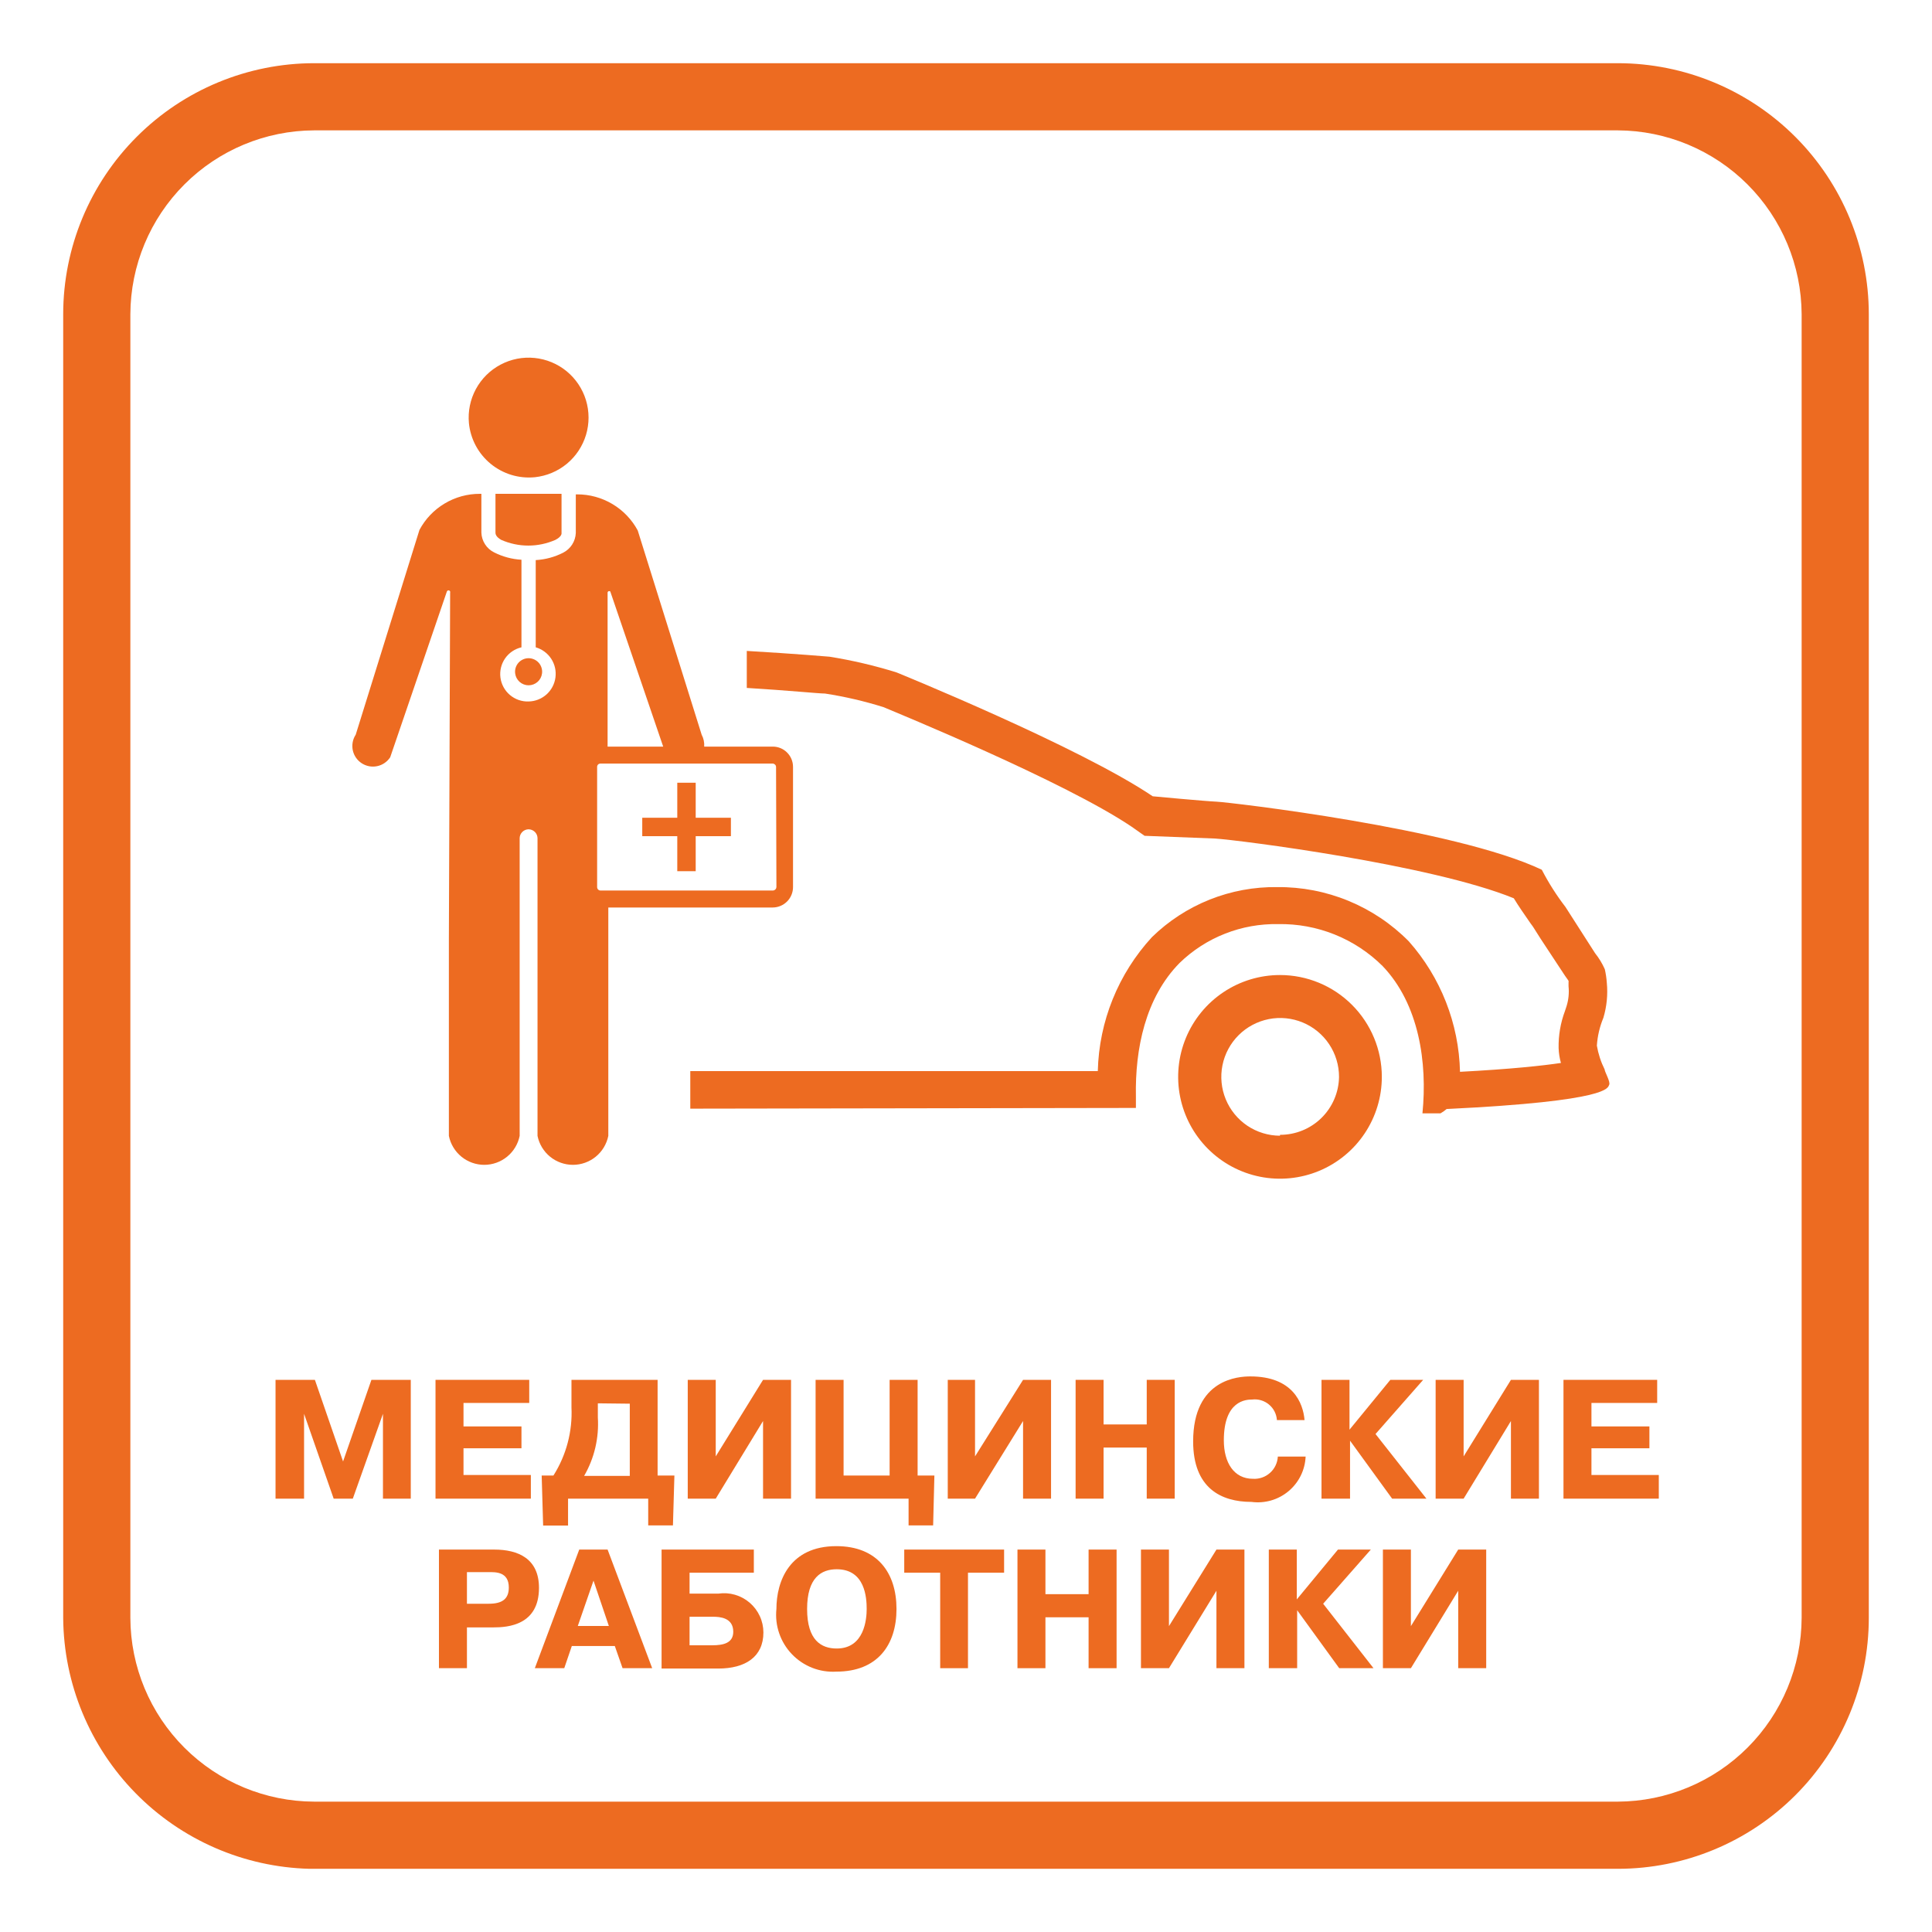 <svg xmlns="http://www.w3.org/2000/svg" width="86" height="86" viewBox="0 0 86 86" fill="none"><path d="M13.535 62.933V66.71H12.265V61.422H14.017L15.271 65.055L16.533 61.422H18.285V66.71H17.047V62.933L15.705 66.71H14.853L13.535 62.933Z" fill="#ED6B21"></path><path d="M23.212 63.495V64.468H20.632V65.657H23.63V66.71H19.386V61.422H23.558V62.45H20.632V63.495H23.212Z" fill="#ED6B21"></path><path d="M30.02 65.681L29.955 67.9H28.854V66.71H25.286V67.908H24.177L24.112 65.681H24.635C25.208 64.775 25.489 63.715 25.438 62.643V61.422H29.272V65.681H30.02ZM26.612 62.467V63.093C26.67 64.003 26.458 64.909 26.001 65.698H28.034V62.483L26.612 62.467Z" fill="#ED6B21"></path><path d="M33.966 61.422H35.212V66.71H33.966V63.254L31.86 66.71H30.614V61.422H31.86V64.829L33.966 61.422Z" fill="#ED6B21"></path><path d="M39.6 65.681V61.422H40.846V65.681H41.593L41.537 67.9H40.444V66.71H36.305V61.422H37.551V65.681H39.6Z" fill="#ED6B21"></path><path d="M45.54 61.422H46.786V66.71H45.54V63.254L43.402 66.71H42.188V61.422H43.402V64.829L45.54 61.422Z" fill="#ED6B21"></path><path d="M49.124 66.71H47.879V61.422H49.124V63.407H51.045V61.422H52.291V66.71H51.045V64.436H49.124V66.71Z" fill="#ED6B21"></path><path d="M58.118 64.838C58.105 65.133 58.031 65.423 57.9 65.688C57.769 65.953 57.584 66.188 57.357 66.378C57.13 66.567 56.867 66.708 56.582 66.79C56.298 66.872 56 66.894 55.707 66.855C54.349 66.855 53.111 66.236 53.111 64.162C53.111 61.373 55.145 61.269 55.659 61.269C57.54 61.269 58.006 62.443 58.07 63.214H56.84C56.831 63.08 56.795 62.95 56.735 62.831C56.674 62.711 56.589 62.605 56.486 62.52C56.383 62.434 56.264 62.37 56.136 62.332C56.007 62.294 55.872 62.282 55.739 62.298C55.458 62.298 54.477 62.346 54.477 64.114C54.477 65.111 54.928 65.826 55.771 65.826C55.909 65.835 56.048 65.816 56.178 65.771C56.309 65.726 56.429 65.655 56.532 65.563C56.636 65.472 56.719 65.36 56.779 65.235C56.839 65.111 56.873 64.976 56.881 64.838H58.118Z" fill="#ED6B21"></path><path d="M61.888 61.422H63.35L61.229 63.833L63.495 66.71H61.968L60.095 64.13V66.71H58.825V61.422H60.071V63.64L61.888 61.422Z" fill="#ED6B21"></path><path d="M67.257 61.422H68.503V66.71H67.257V63.254L65.151 66.71H63.905V61.422H65.151V64.829L67.257 61.422Z" fill="#ED6B21"></path><path d="M73.421 63.495V64.468H70.841V65.657H73.839V66.71H69.596V61.422H73.767V62.45H70.841V63.495H73.421Z" fill="#ED6B21"></path><path d="M21.998 68.977C23.067 68.977 23.992 69.379 23.992 70.681C23.992 72.344 22.609 72.441 21.966 72.441H20.785V74.257H19.539V68.977H21.998ZM20.785 71.388H21.757C22.352 71.388 22.649 71.179 22.649 70.665C22.649 69.949 22.039 69.981 21.757 69.981H20.785V71.388Z" fill="#ED6B21"></path><path d="M27.046 68.977L29.031 74.257H27.713L27.367 73.269H25.454L25.117 74.257H23.807L25.784 68.977H27.046ZM27.102 72.377L26.419 70.359L25.72 72.377H27.102Z" fill="#ED6B21"></path><path d="M30.695 70.938H31.973C32.221 70.901 32.475 70.918 32.717 70.988C32.958 71.058 33.182 71.179 33.372 71.343C33.563 71.507 33.716 71.71 33.821 71.938C33.927 72.166 33.981 72.415 33.982 72.666C33.982 73.751 33.178 74.273 31.973 74.273H29.449V68.977H33.556V70.006H30.695V70.938ZM30.695 73.237H31.707C32.198 73.237 32.64 73.14 32.64 72.634C32.64 71.999 32.029 71.967 31.732 71.967H30.695V73.237Z" fill="#ED6B21"></path><path d="M34.561 71.621C34.561 70.383 35.147 68.824 37.229 68.824C39.054 68.824 39.906 70.014 39.906 71.621C39.906 73.229 39.054 74.41 37.229 74.41C36.862 74.432 36.496 74.374 36.154 74.24C35.812 74.105 35.503 73.898 35.25 73.633C34.996 73.368 34.803 73.05 34.684 72.703C34.565 72.356 34.523 71.987 34.561 71.621ZM38.579 71.621C38.579 71.131 38.515 69.853 37.245 69.853C36.562 69.853 35.927 70.223 35.927 71.621C35.927 73.02 36.562 73.381 37.245 73.381C38.483 73.381 38.579 72.063 38.579 71.621Z" fill="#ED6B21"></path><path d="M40.251 70.006V68.977H44.696V70.006H43.088V74.257H41.851V70.006H40.251Z" fill="#ED6B21"></path><path d="M46.536 74.257H45.291V68.977H46.536V70.962H48.457V68.977H49.703V74.257H48.457V71.991H46.536V74.257Z" fill="#ED6B21"></path><path d="M54.148 68.977H55.394V74.257H54.148V70.809L52.034 74.257H50.788V68.977H52.034V72.385L54.148 68.977Z" fill="#ED6B21"></path><path d="M59.557 68.977H61.02L58.898 71.388L61.14 74.257H59.613L57.741 71.677V74.257H56.479V68.977H57.725V71.195L59.557 68.977Z" fill="#ED6B21"></path><path d="M64.91 68.977H66.156V74.257H64.91V70.809L62.804 74.257H61.558V68.977H62.804V72.385L64.91 68.977Z" fill="#ED6B21"></path><path d="M72.023 2.813H13.985C11.023 2.815 8.182 3.993 6.088 6.088C3.993 8.182 2.815 11.023 2.813 13.985V72.023C2.835 74.942 3.991 77.739 6.037 79.822C8.082 81.905 10.857 83.112 13.776 83.187H72.023C74.983 83.185 77.822 82.008 79.915 79.915C82.008 77.821 83.185 74.983 83.187 72.023V13.985C83.185 11.024 82.008 8.185 79.915 6.09C77.822 3.996 74.984 2.817 72.023 2.813ZM80.197 72.015C80.189 74.181 79.325 76.256 77.794 77.788C76.263 79.321 74.189 80.186 72.023 80.197H13.985C11.818 80.191 9.742 79.328 8.209 77.796C6.676 76.265 5.811 74.19 5.803 72.023V13.985C5.811 11.818 6.676 9.741 8.209 8.209C9.741 6.676 11.818 5.811 13.985 5.803H72.015C74.182 5.813 76.257 6.679 77.789 8.211C79.321 9.743 80.186 11.818 80.197 13.985V72.015Z" fill="#ED6B21"></path><path d="M30.727 49.35V47.678H48.867C48.921 45.463 49.778 43.344 51.278 41.714C52.016 40.994 52.888 40.427 53.845 40.045C54.803 39.663 55.826 39.473 56.856 39.488C57.943 39.478 59.021 39.686 60.026 40.1C61.031 40.514 61.943 41.126 62.708 41.899C64.132 43.505 64.941 45.564 64.99 47.71C67.281 47.589 68.663 47.437 69.483 47.316C69.421 47.099 69.386 46.875 69.379 46.649C69.369 46.09 69.464 45.534 69.66 45.009L69.732 44.792C69.822 44.504 69.852 44.201 69.821 43.9V43.731C69.825 43.708 69.825 43.683 69.821 43.659L69.772 43.587C69.7 43.49 69.636 43.394 69.579 43.306L68.583 41.794L68.237 41.248L68.125 41.095C67.852 40.701 67.594 40.332 67.385 39.986C63.704 38.483 55.12 37.39 54.084 37.326L50.949 37.205L50.378 36.803C47.404 34.794 39.93 31.732 39.319 31.474C38.47 31.209 37.602 31.007 36.723 30.872C36.441 30.872 35.115 30.735 33.242 30.622V28.975C35.445 29.104 36.924 29.232 36.924 29.232C37.933 29.393 38.93 29.627 39.906 29.931C39.906 29.931 48.039 33.235 51.311 35.445C51.311 35.445 53.617 35.662 54.164 35.686C54.71 35.71 64.765 36.876 68.631 38.716C68.932 39.298 69.284 39.852 69.684 40.372L71.002 42.429C71.177 42.648 71.323 42.889 71.436 43.145C71.481 43.343 71.511 43.545 71.525 43.748C71.575 44.272 71.523 44.802 71.372 45.307C71.208 45.701 71.11 46.119 71.082 46.545C71.145 46.913 71.262 47.271 71.428 47.605C71.428 47.71 71.701 48.168 71.629 48.289C71.557 48.409 71.75 49.012 64.395 49.366C64.31 49.438 64.219 49.502 64.122 49.559H63.318C63.544 47.3 63.166 44.696 61.542 43C60.932 42.395 60.206 41.917 59.408 41.597C58.61 41.277 57.756 41.12 56.897 41.135C56.087 41.12 55.283 41.264 54.53 41.561C53.776 41.857 53.089 42.3 52.508 42.864C50.981 44.415 50.523 46.697 50.563 48.803V49.318L30.727 49.35Z" fill="#ED6B21"></path><path d="M56.977 43.402C56.08 43.402 55.204 43.668 54.459 44.166C53.713 44.664 53.132 45.372 52.789 46.2C52.446 47.029 52.356 47.94 52.531 48.819C52.706 49.699 53.138 50.506 53.772 51.14C54.406 51.774 55.213 52.206 56.093 52.381C56.972 52.556 57.883 52.466 58.712 52.123C59.54 51.78 60.248 51.199 60.746 50.453C61.244 49.708 61.51 48.831 61.51 47.935C61.51 46.733 61.032 45.58 60.182 44.73C59.332 43.879 58.179 43.402 56.977 43.402ZM56.977 50.555C56.459 50.553 55.953 50.398 55.523 50.11C55.094 49.821 54.759 49.411 54.562 48.932C54.365 48.453 54.314 47.927 54.416 47.419C54.518 46.911 54.768 46.445 55.135 46.079C55.502 45.714 55.969 45.465 56.477 45.364C56.985 45.264 57.511 45.316 57.99 45.515C58.468 45.714 58.877 46.049 59.164 46.48C59.452 46.911 59.605 47.417 59.605 47.935C59.595 48.624 59.313 49.282 58.821 49.765C58.329 50.248 57.666 50.517 56.977 50.515V50.555Z" fill="#ED6B21"></path><path d="M23.807 21.243C24.33 21.188 24.826 20.98 25.232 20.645C25.637 20.309 25.934 19.861 26.086 19.357C26.237 18.853 26.236 18.316 26.083 17.812C25.93 17.309 25.631 16.862 25.225 16.527C24.818 16.193 24.322 15.987 23.798 15.934C23.274 15.881 22.747 15.984 22.282 16.231C21.817 16.477 21.435 16.855 21.184 17.318C20.933 17.781 20.825 18.308 20.873 18.832C20.907 19.183 21.01 19.523 21.176 19.835C21.342 20.146 21.568 20.421 21.84 20.645C22.113 20.869 22.427 21.037 22.764 21.14C23.102 21.242 23.456 21.277 23.807 21.243Z" fill="#ED6B21"></path><path d="M24.996 23.71V21.982H22.055V23.702C22.055 23.75 22.055 23.887 22.312 24.032C22.692 24.199 23.102 24.286 23.517 24.286C23.932 24.286 24.343 24.199 24.723 24.032C25.004 23.887 25.004 23.75 24.996 23.71Z" fill="#ED6B21"></path><path d="M22.931 29.971C22.948 30.118 23.018 30.254 23.128 30.352C23.239 30.45 23.381 30.505 23.529 30.505C23.677 30.505 23.82 30.45 23.93 30.352C24.041 30.254 24.111 30.118 24.128 29.971C24.138 29.887 24.13 29.801 24.104 29.72C24.079 29.639 24.036 29.564 23.98 29.501C23.923 29.438 23.854 29.387 23.776 29.352C23.698 29.317 23.614 29.299 23.529 29.299C23.444 29.299 23.36 29.317 23.283 29.352C23.205 29.387 23.136 29.438 23.079 29.501C23.023 29.564 22.98 29.639 22.955 29.72C22.929 29.801 22.921 29.887 22.931 29.971Z" fill="#ED6B21"></path><path d="M34.4 33.234H31.346C31.359 33.051 31.32 32.867 31.233 32.704L28.388 23.614C28.126 23.126 27.736 22.719 27.26 22.436C26.785 22.153 26.241 22.004 25.688 22.006H25.631V23.726C25.623 23.909 25.567 24.086 25.468 24.24C25.369 24.394 25.231 24.519 25.069 24.602C24.689 24.796 24.273 24.908 23.847 24.932V28.814C24.13 28.896 24.375 29.076 24.536 29.323C24.697 29.57 24.764 29.866 24.725 30.158C24.686 30.45 24.544 30.719 24.324 30.915C24.103 31.11 23.82 31.221 23.525 31.225C23.222 31.235 22.927 31.131 22.696 30.934C22.465 30.738 22.316 30.462 22.276 30.162C22.237 29.861 22.311 29.556 22.484 29.307C22.657 29.058 22.917 28.883 23.212 28.814V24.916C22.786 24.892 22.37 24.78 21.99 24.586C21.826 24.504 21.688 24.38 21.589 24.225C21.49 24.071 21.434 23.893 21.428 23.71V21.982H21.363C20.811 21.98 20.268 22.128 19.794 22.412C19.319 22.695 18.931 23.102 18.671 23.59L15.834 32.704C15.768 32.805 15.722 32.918 15.7 33.036C15.678 33.154 15.679 33.276 15.703 33.394C15.728 33.512 15.775 33.624 15.843 33.723C15.911 33.823 15.998 33.908 16.099 33.974C16.2 34.04 16.312 34.085 16.431 34.108C16.549 34.13 16.671 34.129 16.789 34.104C16.907 34.08 17.019 34.032 17.118 33.964C17.218 33.896 17.303 33.809 17.369 33.709L19.892 26.33C19.899 26.311 19.913 26.295 19.931 26.286C19.949 26.277 19.97 26.276 19.989 26.282C20.008 26.289 20.024 26.302 20.033 26.32C20.042 26.338 20.044 26.36 20.037 26.379L19.981 41.794V50.563C20.055 50.926 20.252 51.253 20.539 51.488C20.826 51.722 21.186 51.851 21.556 51.851C21.927 51.851 22.286 51.722 22.573 51.488C22.861 51.253 23.058 50.926 23.132 50.563V37.309C23.133 37.208 23.173 37.112 23.243 37.039C23.313 36.966 23.408 36.922 23.509 36.916H23.549C23.651 36.922 23.745 36.966 23.816 37.039C23.886 37.112 23.925 37.208 23.927 37.309V50.563C24.001 50.926 24.198 51.253 24.485 51.488C24.772 51.722 25.132 51.851 25.503 51.851C25.873 51.851 26.233 51.722 26.52 51.488C26.807 51.253 27.004 50.926 27.078 50.563V40.396H34.4C34.639 40.394 34.868 40.297 35.037 40.127C35.206 39.957 35.3 39.727 35.3 39.488V34.135C35.3 33.896 35.205 33.667 35.036 33.498C34.868 33.329 34.639 33.234 34.4 33.234ZM27.166 26.33L29.521 33.234H27.046V26.379C27.047 26.365 27.052 26.352 27.06 26.341C27.068 26.331 27.078 26.322 27.091 26.317C27.104 26.312 27.117 26.311 27.131 26.313C27.144 26.315 27.156 26.321 27.166 26.33ZM34.561 39.488C34.559 39.526 34.543 39.563 34.517 39.591C34.49 39.619 34.455 39.636 34.416 39.64H26.724C26.685 39.638 26.648 39.621 26.622 39.593C26.595 39.564 26.58 39.527 26.58 39.488V34.135C26.58 34.096 26.595 34.06 26.622 34.032C26.649 34.005 26.686 33.99 26.724 33.99H34.4C34.438 33.992 34.473 34.008 34.5 34.035C34.527 34.061 34.543 34.097 34.545 34.135L34.561 39.488Z" fill="#ED6B21"></path><path d="M30.968 34.842H30.148V36.401H28.589V37.221H30.148V38.78H30.968V37.221H32.535V36.401H30.968V34.842Z" fill="#ED6B21"></path></svg>